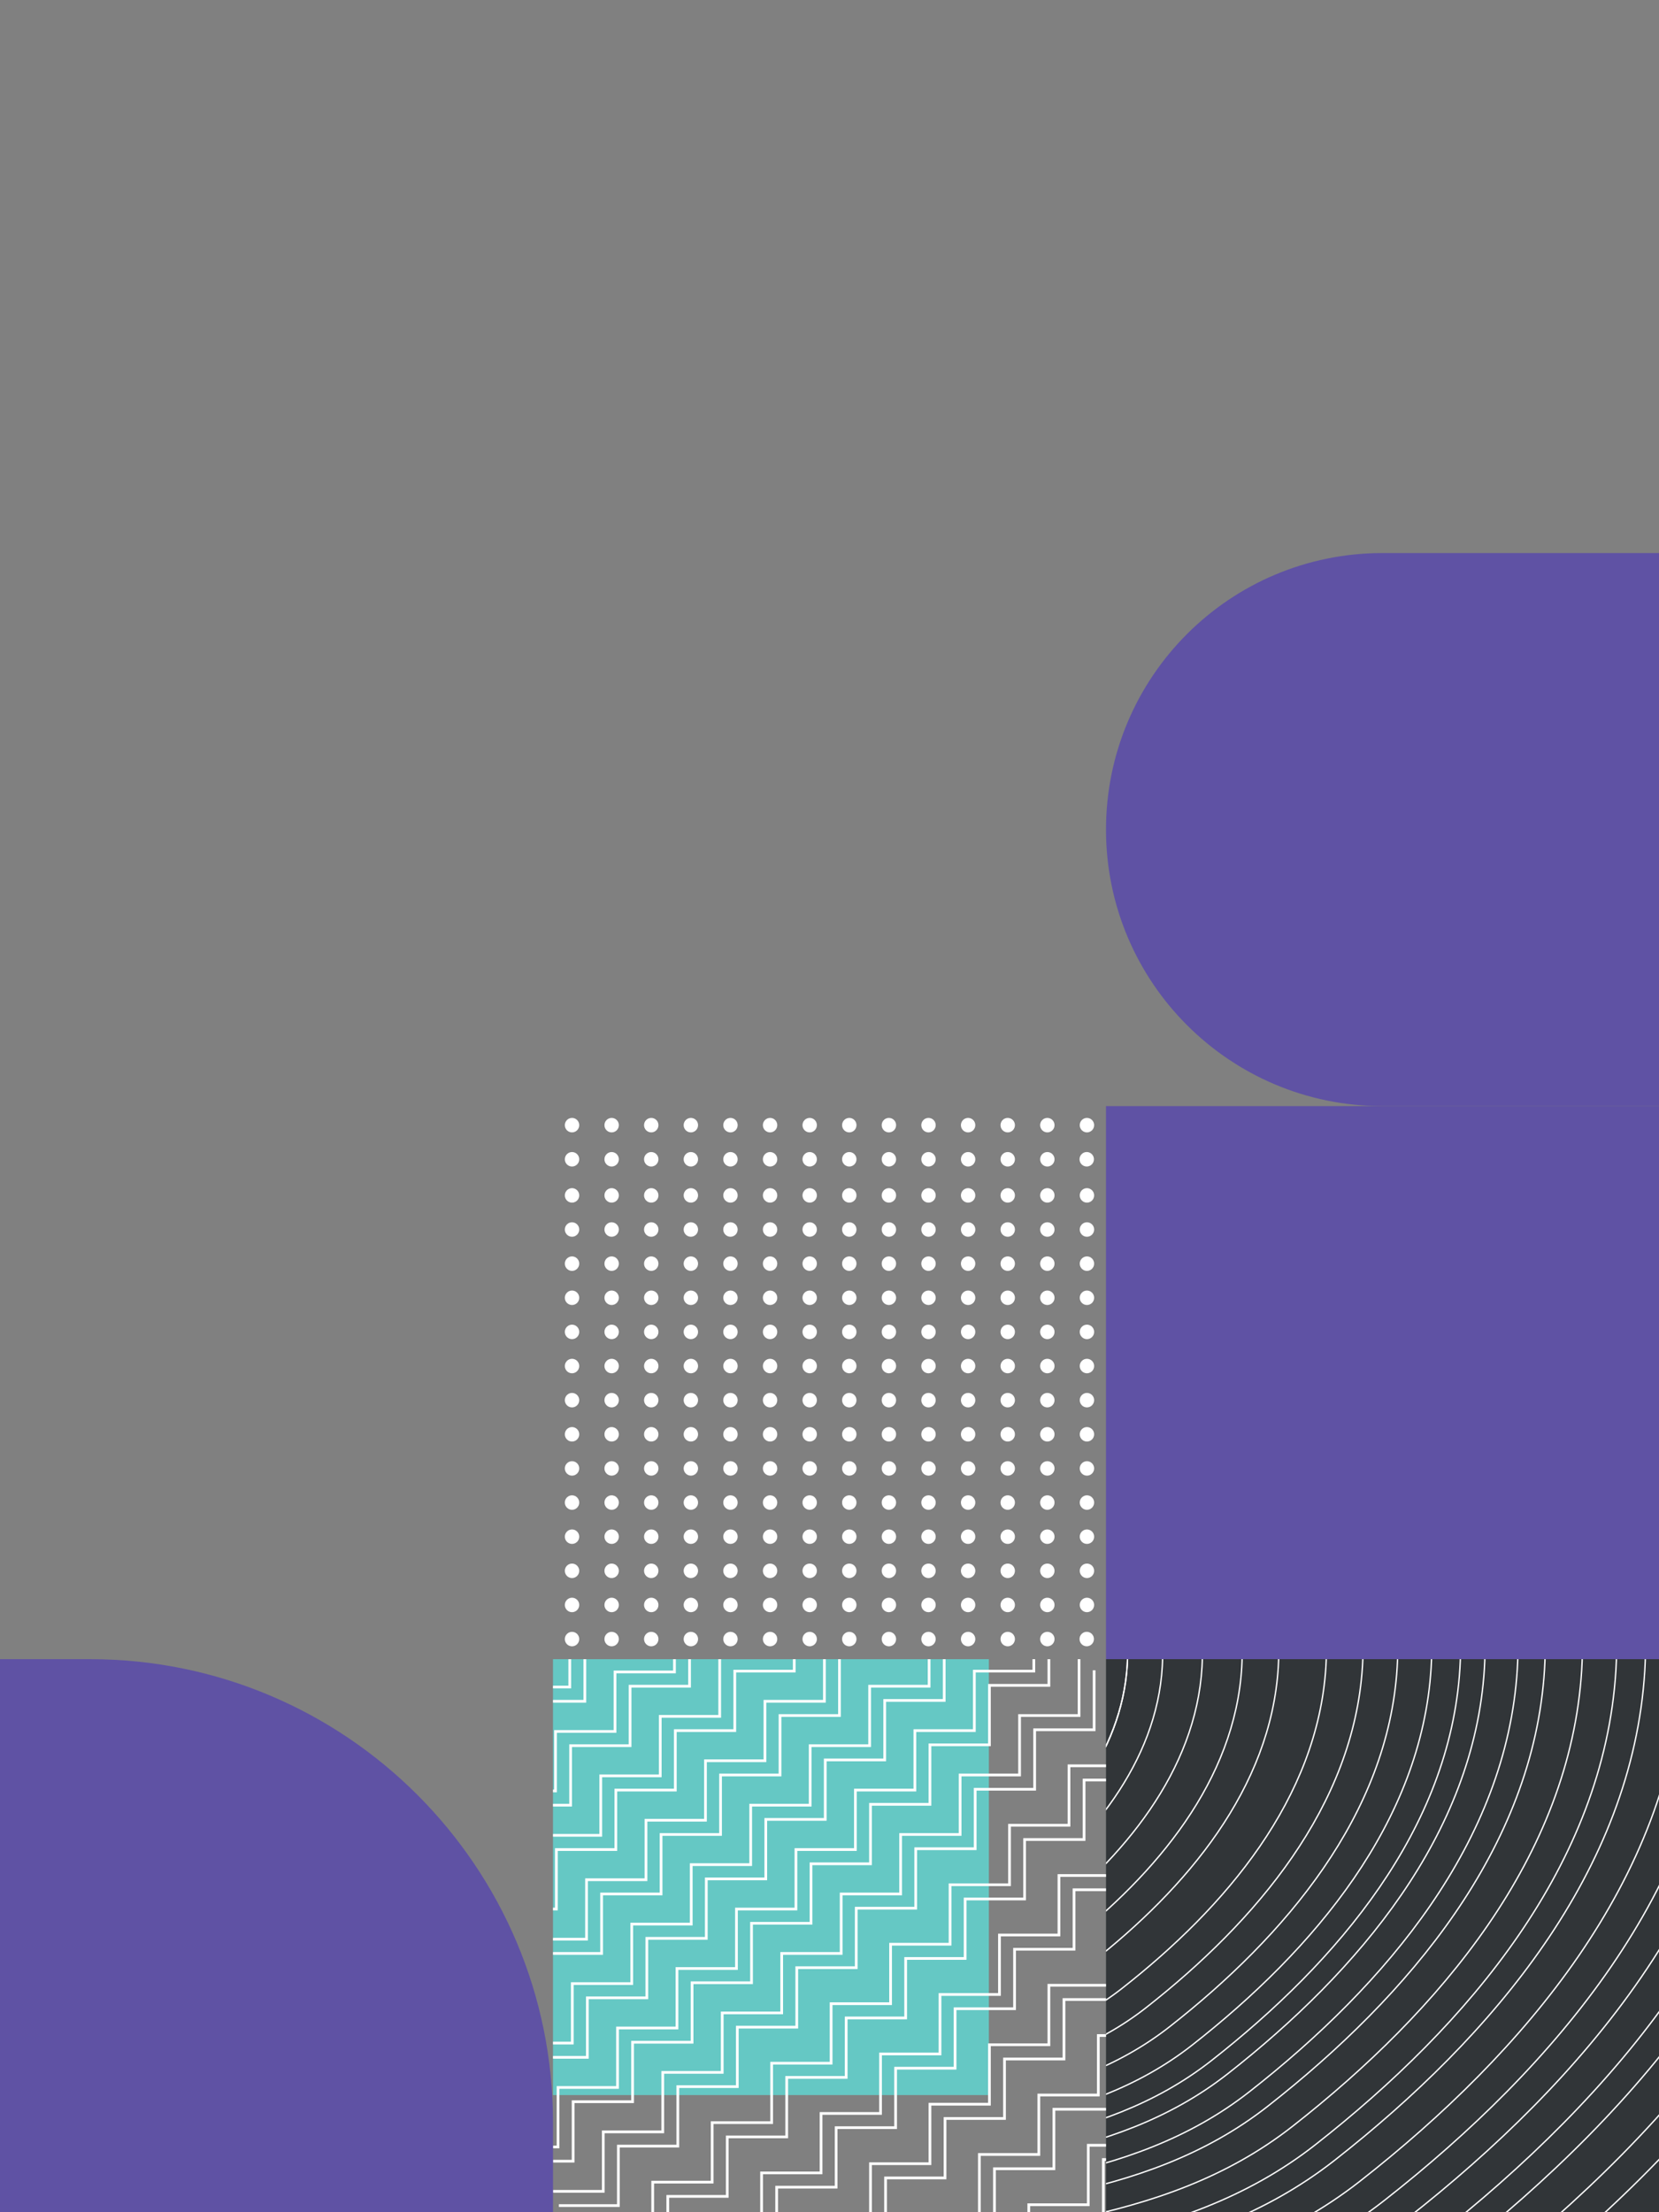 <?xml version="1.0" encoding="UTF-8"?> <svg xmlns="http://www.w3.org/2000/svg" width="420" height="560" viewBox="0 0 420 560" fill="none"><rect x="0" y="0" width="420" height="560" fill="#808080" stroke="none"/><g clip-path="url(#clip0_291_24015)"><rect x="280" y="420" width="140" height="140" fill="#313538"></rect><path fill-rule="evenodd" clip-rule="evenodd" d="M301.604 325.881C321.765 356.292 347.209 385.417 344.922 421.874C342.706 457.198 318.038 486.333 290.166 508.204C265.26 527.747 233.447 527.238 202.465 533.656C155.048 543.479 96.206 591.367 64.373 554.977C32.038 518.014 89.085 465.56 101.193 417.887C108.64 388.566 106.613 359.554 120.795 332.818C144.515 288.102 157.814 217.808 208.356 215.869C258.353 213.951 273.99 284.226 301.604 325.881Z" stroke="white" stroke-width="0.345"></path><path fill-rule="evenodd" clip-rule="evenodd" d="M294.719 331.282C313.767 359.997 337.799 387.502 335.67 421.903C333.607 455.236 310.354 482.711 284.07 503.327C260.584 521.75 230.564 521.245 201.334 527.277C156.597 536.508 101.111 581.653 71.043 547.287C40.502 512.38 94.292 462.926 105.679 417.948C112.683 390.284 110.747 362.904 124.109 337.686C146.456 295.507 158.949 229.182 206.64 227.393C253.817 225.622 268.628 291.952 294.719 331.282Z" stroke="white" stroke-width="0.345"></path><path fill-rule="evenodd" clip-rule="evenodd" d="M285.727 338.338C303.332 364.844 325.53 390.242 323.614 421.964C321.758 452.701 300.355 478.005 276.148 496.981C254.517 513.937 226.835 513.429 199.891 518.951C158.653 527.402 107.552 568.957 79.779 537.223C51.569 504.99 101.099 459.459 111.537 417.996C117.956 392.495 116.133 367.243 128.419 344.005C148.966 305.14 160.394 243.994 204.366 242.41C247.865 240.842 261.615 302.031 285.727 338.338Z" stroke="white" stroke-width="0.345"></path><path fill-rule="evenodd" clip-rule="evenodd" d="M278.849 343.729C295.341 368.539 316.128 392.316 314.37 421.983C312.667 450.728 292.677 474.372 270.059 492.094C249.848 507.93 223.959 507.425 198.767 512.561C160.209 520.422 112.464 559.233 86.457 529.523C60.041 499.346 106.313 456.815 116.03 418.046C122.007 394.202 120.275 370.583 131.74 348.862C150.914 312.534 161.536 255.358 202.658 253.923C243.337 252.503 256.261 309.746 278.849 343.729Z" stroke="white" stroke-width="0.345"></path><path fill-rule="evenodd" clip-rule="evenodd" d="M271.427 349.521C286.689 372.471 305.921 394.468 304.312 421.898C302.752 448.477 284.282 470.329 263.377 486.704C244.698 501.337 220.76 500.857 197.469 505.592C161.822 512.84 117.696 548.702 93.634 521.217C69.193 493.3 111.955 453.997 120.919 418.154C126.433 396.11 124.819 374.269 135.408 354.191C153.119 320.61 162.91 267.746 200.932 266.441C238.543 265.15 250.523 318.087 271.427 349.521Z" stroke="white" stroke-width="0.345"></path><path fill-rule="evenodd" clip-rule="evenodd" d="M264.002 355.312C278.034 376.402 295.712 396.618 294.251 421.813C292.835 446.225 275.883 466.285 256.693 481.314C239.545 494.742 217.559 494.287 196.169 498.622C163.433 505.258 122.926 538.171 100.808 512.91C78.342 487.253 117.594 451.178 125.806 418.261C130.856 398.016 129.361 377.954 139.074 359.518C155.32 328.684 164.281 280.133 199.203 278.958C233.747 277.795 244.783 326.427 264.002 355.312Z" stroke="white" stroke-width="0.345"></path><path fill-rule="evenodd" clip-rule="evenodd" d="M257.606 360.237C270.504 379.649 286.765 398.252 285.376 421.474C284.031 443.975 268.373 462.49 250.66 476.372C234.832 488.777 214.568 488.393 194.845 492.424C164.66 498.594 127.27 528.994 106.925 505.751C86.26 482.142 122.5 448.83 130.123 418.48C134.812 399.814 133.467 381.327 142.451 364.32C157.476 335.876 165.816 291.117 198.006 289.976C229.848 288.847 239.94 333.647 257.606 360.237Z" stroke="white" stroke-width="0.345"></path><path fill-rule="evenodd" clip-rule="evenodd" d="M257.606 360.237C270.504 379.649 286.765 398.252 285.376 421.474C284.031 443.975 268.373 462.49 250.66 476.372C234.832 488.777 214.568 488.393 194.845 492.424C164.66 498.594 127.27 528.994 106.925 505.751C86.26 482.142 122.5 448.83 130.123 418.48C134.812 399.814 133.467 381.327 142.451 364.32C157.476 335.876 165.816 291.117 198.006 289.976C229.848 288.847 239.94 333.647 257.606 360.237Z" stroke="white" stroke-width="0.345"></path><path fill-rule="evenodd" clip-rule="evenodd" d="M307.946 320.9C329.227 352.975 356.075 383.7 353.707 422.121C351.412 459.348 325.449 490.027 296.101 513.045C269.875 533.614 236.348 533.041 203.705 539.77C153.745 550.068 91.788 600.473 58.198 562.083C24.08 523.088 84.14 467.871 96.845 417.639C104.659 386.745 102.49 356.165 117.405 328.004C142.352 280.903 156.286 206.832 209.548 204.846C262.236 202.882 278.797 276.966 307.946 320.9Z" stroke="white" stroke-width="0.345"></path><path fill-rule="evenodd" clip-rule="evenodd" d="M314.268 315.977C336.607 349.647 364.791 381.901 362.304 422.232C359.895 461.312 332.641 493.515 301.833 517.679C274.303 539.271 239.109 538.67 204.842 545.733C152.397 556.543 87.359 609.455 52.098 569.155C16.283 528.222 79.33 470.258 92.667 417.528C100.87 385.097 98.593 352.996 114.25 323.434C140.437 273.991 155.064 196.236 210.976 194.151C266.284 192.089 283.668 269.858 314.268 315.977Z" stroke="white" stroke-width="0.345"></path><path fill-rule="evenodd" clip-rule="evenodd" d="M319.631 311.801C342.869 346.825 372.185 380.375 369.598 422.327C367.092 462.977 338.743 496.476 306.697 521.61C278.06 544.071 241.451 543.445 205.807 550.792C151.253 562.037 83.601 617.075 46.923 575.156C9.668 532.577 75.249 472.283 89.123 417.434C97.655 383.699 95.287 350.308 111.573 319.558C138.813 268.127 154.028 187.246 212.187 185.078C269.718 182.933 287.801 263.828 319.631 311.801Z" stroke="white" stroke-width="0.345"></path><path fill-rule="evenodd" clip-rule="evenodd" d="M324.185 308.254C348.185 344.427 378.463 379.078 375.792 422.407C373.204 464.392 343.924 498.989 310.826 524.949C281.25 548.146 243.44 547.5 206.626 555.088C150.282 566.702 80.41 623.546 42.529 580.251C4.051 536.275 71.784 474.003 86.113 417.354C94.926 382.512 92.479 348.025 109.3 316.266C137.434 263.148 153.148 179.613 213.215 177.374C272.635 175.158 291.311 258.708 324.185 308.254Z" stroke="white" stroke-width="0.345"></path><path fill-rule="evenodd" clip-rule="evenodd" d="M330.312 303.483C355.338 341.202 386.91 377.335 384.125 422.515C381.426 466.294 350.895 502.371 316.382 529.44C285.542 553.628 246.115 552.955 207.728 560.867C148.976 572.978 76.117 632.252 36.616 587.106C-3.506 541.25 67.123 476.316 82.064 417.246C91.253 380.915 88.702 344.954 106.242 311.837C135.578 256.448 151.964 169.343 214.599 167.008C276.558 164.698 296.033 251.818 330.312 303.483Z" stroke="white" stroke-width="0.345"></path><path fill-rule="evenodd" clip-rule="evenodd" d="M335.378 299.538C361.252 338.536 393.895 375.893 391.015 422.605C388.225 467.868 356.659 505.167 320.976 533.154C289.09 558.162 248.327 557.466 208.639 565.646C147.896 578.167 72.567 639.45 31.728 592.775C-9.755 545.364 63.268 478.229 78.715 417.157C88.216 379.594 85.579 342.415 103.713 308.175C134.044 250.909 150.985 160.852 215.743 158.437C279.802 156.049 299.937 246.122 335.378 299.538Z" stroke="white" stroke-width="0.345"></path><path fill-rule="evenodd" clip-rule="evenodd" d="M342.3 294.147C369.334 334.892 403.438 373.922 400.43 422.727C397.514 470.017 364.534 508.988 327.253 538.228C293.939 564.357 251.35 563.629 209.884 572.176C146.419 585.258 67.717 649.287 25.047 600.52C-18.293 550.986 58 480.843 74.14 417.035C84.067 377.79 81.311 338.945 100.258 303.171C131.947 243.34 149.647 149.248 217.306 146.725C284.235 144.23 305.272 238.338 342.3 294.147Z" stroke="white" stroke-width="0.345"></path><path fill-rule="evenodd" clip-rule="evenodd" d="M348.665 289.19C376.765 331.542 412.214 372.111 409.087 422.84C406.056 471.994 371.776 512.501 333.025 542.894C298.398 570.053 254.13 569.296 211.029 578.181C145.062 591.778 63.257 658.331 18.906 607.641C-26.143 556.155 53.158 483.247 69.934 416.923C80.251 376.131 77.387 335.754 97.081 298.571C130.019 236.38 148.418 138.579 218.744 135.957C288.311 133.363 310.177 231.182 348.665 289.19Z" stroke="white" stroke-width="0.345"></path><path fill-rule="evenodd" clip-rule="evenodd" d="M354.042 285.003C383.042 328.711 419.627 370.58 416.399 422.934C413.272 473.664 377.893 515.468 337.901 546.835C302.164 574.864 256.478 574.084 211.996 583.252C143.916 597.285 59.489 665.97 13.717 613.657C-32.775 560.521 49.067 485.277 66.38 416.828C77.028 374.729 74.073 333.059 94.397 294.684C128.391 230.501 147.379 129.566 219.958 126.86C291.754 124.183 314.321 225.136 354.042 285.003Z" stroke="white" stroke-width="0.345"></path><path fill-rule="evenodd" clip-rule="evenodd" d="M361.194 279.434C391.391 324.947 429.486 368.545 426.125 423.061C422.869 475.885 386.03 519.415 344.386 552.077C307.174 581.264 259.601 580.451 213.282 589.998C142.391 604.611 54.479 676.132 6.816 621.659C-41.596 566.328 43.626 487.978 61.654 416.702C72.742 372.865 69.664 329.474 90.828 289.515C126.225 222.682 145.997 117.579 221.573 114.761C296.334 111.974 319.832 217.095 361.194 279.434Z" stroke="white" stroke-width="0.345"></path><path fill-rule="evenodd" clip-rule="evenodd" d="M367.914 274.201C399.237 321.41 438.752 366.632 435.266 423.179C431.888 477.972 393.676 523.125 350.48 557.004C311.881 587.278 262.536 586.435 214.49 596.338C140.958 611.495 49.769 685.682 0.331 629.178C-49.886 571.786 38.511 490.516 57.212 416.584C68.713 371.113 65.52 326.105 87.473 284.657C124.189 215.333 144.698 106.314 223.09 103.391C300.637 100.5 325.012 209.538 367.914 274.201Z" stroke="white" stroke-width="0.345"></path><path fill-rule="evenodd" clip-rule="evenodd" d="M374.225 269.287C406.604 318.088 447.452 364.836 443.848 423.291C440.357 479.932 400.855 526.608 356.203 561.63C316.302 592.925 265.291 592.053 215.625 602.291C139.612 617.959 45.348 694.648 -5.758 636.239C-57.669 576.91 33.711 492.898 53.041 416.473C64.93 369.468 61.63 322.942 84.323 280.095C122.278 208.433 143.479 95.737 224.516 92.715C304.678 89.726 329.875 202.443 374.225 269.287Z" stroke="white" stroke-width="0.345"></path><path fill-rule="evenodd" clip-rule="evenodd" d="M381.354 263.735C414.927 314.335 457.281 362.807 453.545 423.417C449.924 482.146 408.967 530.543 362.668 566.856C321.296 599.305 268.405 598.401 216.908 609.016C138.092 625.262 40.352 704.778 -12.638 644.215C-66.462 582.7 28.286 495.591 48.33 416.348C60.657 367.61 57.235 319.368 80.765 274.942C120.119 200.638 142.101 83.787 226.126 80.654C309.244 77.555 335.369 194.427 381.354 263.735Z" stroke="white" stroke-width="0.345"></path><path fill-rule="evenodd" clip-rule="evenodd" d="M387.109 259.253C421.646 311.306 465.215 361.169 461.372 423.518C457.647 483.933 415.514 533.719 367.886 571.074C325.327 604.455 270.918 603.525 217.943 614.445C136.865 631.157 36.32 712.955 -18.191 650.654C-73.56 587.373 23.907 497.764 44.526 416.246C57.207 366.11 53.687 316.484 77.892 270.782C118.376 194.345 140.989 74.14 227.425 70.917C312.929 67.729 339.804 187.956 387.109 259.253Z" stroke="white" stroke-width="0.345"></path><path fill-rule="evenodd" clip-rule="evenodd" d="M395.083 253.043C430.955 307.109 476.209 358.899 472.217 423.659C468.349 486.41 424.587 538.12 375.118 576.92C330.913 611.591 274.4 610.625 219.377 621.967C135.165 639.325 30.732 724.286 -25.886 659.576C-83.396 593.849 17.84 500.775 39.256 416.106C52.428 364.031 48.771 312.486 73.912 265.018C115.961 185.626 139.448 60.773 229.226 57.426C318.035 54.115 345.95 178.99 395.083 253.043Z" stroke="white" stroke-width="0.345"></path><path fill-rule="evenodd" clip-rule="evenodd" d="M401.538 248.017C438.491 303.711 485.108 357.062 480.996 423.773C477.011 488.414 431.93 541.683 380.971 581.651C335.434 617.367 277.219 616.372 220.538 628.056C133.788 645.937 26.21 733.458 -32.115 666.798C-91.357 599.09 12.929 503.212 34.99 415.992C48.558 362.348 44.792 309.251 70.69 260.352C114.006 178.568 138.201 49.954 230.684 46.506C322.169 43.095 350.924 171.732 401.538 248.017Z" stroke="white" stroke-width="0.345"></path></g><g clip-path="url(#clip1_291_24015)"><path d="M140 420H250.345V530.345H140V420Z" fill="#65C8C4"></path><path d="M137.672 554.716H152.728V539.66H167.785V524.604H182.841V509.548H197.897V494.491H212.953V479.435H228.009V464.379H243.065V449.323L258.121 449.323V434.267H273.177V419.211" stroke="white" stroke-width="0.69"></path><path d="M126.221 543.477H141.277V528.421H156.333V513.365H171.389V498.308H186.445V483.252H201.501V468.196H216.557V453.14H231.614V438.084L246.67 438.084V423.028H261.726V407.972" stroke="white" stroke-width="0.69"></path><path d="M114.77 532.238H129.826V517.182H144.882V502.125H159.938V487.069H174.994V472.013H190.05V456.957H205.107V441.901H220.163V426.845L235.219 426.845V411.789H250.275V396.733" stroke="white" stroke-width="0.69"></path><path d="M103.319 520.999H118.375V505.943H133.431V490.886H148.487V475.83H163.543V460.774H178.599V445.718H193.655V430.662H208.711V415.606L223.768 415.606V400.55H238.824V385.494" stroke="white" stroke-width="0.69"></path><path d="M91.868 509.76H106.924V494.703H121.98V479.647H137.036V464.591H152.092V449.535H167.148V434.479H182.204V419.423H197.26V404.367L212.316 404.367V389.311H227.372V374.255" stroke="white" stroke-width="0.69"></path><path d="M80.416 498.521H95.473V483.464H110.529V468.408H125.585V453.352H140.641V438.296H155.697V423.24H170.753V408.184H185.809V393.128L200.865 393.128V378.072H215.921V363.016" stroke="white" stroke-width="0.69"></path><path d="M68.966 487.281H84.022V472.225H99.078V457.169H114.134V442.113H129.19V427.057H144.246V412.001H159.302V396.945H174.358V381.889L189.414 381.889V366.833H204.47V351.777" stroke="white" stroke-width="0.69"></path><path d="M150.184 567.439H165.24V552.383H180.296V537.327H195.352V522.271H210.408V507.215H225.464V492.159H240.52V477.103H255.576V462.047L270.632 462.047V446.99H285.688V431.934" stroke="white" stroke-width="0.69"></path><path d="M162.695 580.163H177.751V565.107H192.807V550.05H207.863V534.994H222.919V519.938H237.976V504.882H253.032V489.826H268.088V474.77L283.144 474.77V459.714H298.2V444.658" stroke="white" stroke-width="0.69"></path><path d="M175.207 592.886H190.263V577.83H205.319V562.774H220.375V547.718H235.431V532.662H250.487V517.606H265.543V502.55H280.599V487.493L295.655 487.493V472.437H310.711V457.381" stroke="white" stroke-width="0.69"></path><path d="M187.718 605.61H202.774V590.554H217.83V575.497H232.886V560.441H247.942V545.385H262.998V530.329H278.054V515.273L293.11 515.273V500.217L308.166 500.217V485.161H323.223V470.105" stroke="white" stroke-width="0.69"></path><path d="M200.229 618.333H215.285V603.277H230.341V588.221H245.398V573.165H260.454V558.109H275.51V543.053H290.566V527.996L305.622 527.996V512.94H320.678V497.884H335.734V482.828" stroke="white" stroke-width="0.69"></path><path d="M141.489 558.321H156.545V543.265H171.601V528.208H186.658V513.152H201.714V498.096H216.77V483.04H231.826V467.984H246.882V452.928L261.938 452.928V437.872H276.994V422.816" stroke="white" stroke-width="0.69"></path><path d="M130.038 547.082H145.094V532.026H160.15V516.969H175.206V501.913H190.262V486.857H205.319V471.801H220.375V456.745H235.431V441.689L250.487 441.689V426.633H265.543V411.577" stroke="white" stroke-width="0.69"></path><path d="M118.587 535.843H133.643V520.787H148.699V505.73H163.755V490.674H178.811V475.618H193.867V460.562H208.923V445.506H223.98V430.45L239.036 430.45V415.394H254.092V400.338" stroke="white" stroke-width="0.69"></path><path d="M107.136 524.604H122.192V509.547H137.248V494.491H152.304V479.435H167.36V464.379H182.416V449.323H197.472V434.267H212.528V419.211L227.584 419.211V404.155H242.641V389.099" stroke="white" stroke-width="0.69"></path><path d="M95.685 513.365H110.741V498.308H125.797V483.252H140.853V468.196H155.909V453.14H170.965V438.084H186.021V423.028H201.077V407.972L216.134 407.972V392.916H231.19V377.86" stroke="white" stroke-width="0.69"></path><path d="M84.234 502.125H99.29V487.069H114.346V472.013H129.402V456.957H144.458V441.901H159.514V426.845H174.57V411.789H189.626V396.733L204.682 396.733V381.677H219.738V366.621" stroke="white" stroke-width="0.69"></path><path d="M72.782 490.886H87.839V475.83H102.895V460.774H117.951V445.718H133.007V430.662H148.063V415.606H163.119V400.55H178.175V385.494L193.231 385.494V370.438H208.287V355.382" stroke="white" stroke-width="0.69"></path><path d="M154 571.044H169.057V555.988H184.113V540.932H199.169V525.876H214.225V510.82H229.281V495.764H244.337V480.708H259.393V465.652L274.449 465.652V450.595H289.505V435.539" stroke="white" stroke-width="0.69"></path><path d="M166.512 583.768H181.568V568.712H196.624V553.656H211.68V538.599H226.736V523.543H241.792V508.487H256.849V493.431H271.905V478.375L286.961 478.375V463.319H302.017V448.263" stroke="white" stroke-width="0.69"></path><path d="M179.023 596.491H194.08V581.435H209.136V566.379H224.192V551.323H239.248V536.267H254.304V521.211H269.36V506.155H284.416V491.098L299.472 491.098V476.042H314.528V460.986" stroke="white" stroke-width="0.69"></path><path d="M191.535 609.215H206.591V594.159H221.647V579.102H236.703V564.046H251.759V548.99H266.815V533.934H281.871V518.878L296.928 518.878V503.822L311.984 503.822V488.766H327.04V473.71" stroke="white" stroke-width="0.69"></path><path d="M204.046 621.938H219.102V606.882H234.158V591.826H249.214V576.77H264.271V561.714H279.327V546.658H294.383V531.602L309.439 531.602V516.545H324.495V501.489H339.551V486.433" stroke="white" stroke-width="0.69"></path></g><path d="M140 560L0 560L1.22392e-05 420L22.759 420C87.509 420 140 472.491 140 537.241L140 560Z" fill="#5F52A4"></path><path d="M280 210C280 171.34 311.34 140 350 140L420 140V280H350C311.34 280 280 248.66 280 210Z" fill="#5F52A4"></path><g clip-path="url(#clip2_291_24015)"><ellipse cx="275.121" cy="414.909" rx="1.824" ry="1.834" transform="rotate(180 275.121 414.909)" fill="white"></ellipse><ellipse cx="275.175" cy="406.276" rx="1.823" ry="1.834" transform="rotate(180 275.175 406.276)" fill="white"></ellipse><ellipse cx="275.175" cy="397.636" rx="1.823" ry="1.834" transform="rotate(180 275.175 397.636)" fill="white"></ellipse><ellipse cx="275.175" cy="388.996" rx="1.823" ry="1.834" transform="rotate(180 275.175 388.996)" fill="white"></ellipse><ellipse cx="275.175" cy="380.357" rx="1.823" ry="1.834" transform="rotate(180 275.175 380.357)" fill="white"></ellipse><ellipse cx="275.175" cy="371.717" rx="1.823" ry="1.834" transform="rotate(180 275.175 371.717)" fill="white"></ellipse><ellipse cx="275.175" cy="363.077" rx="1.823" ry="1.834" transform="rotate(180 275.175 363.077)" fill="white"></ellipse><ellipse cx="275.175" cy="354.438" rx="1.823" ry="1.834" transform="rotate(180 275.175 354.438)" fill="white"></ellipse><ellipse cx="275.175" cy="345.798" rx="1.823" ry="1.834" transform="rotate(180 275.175 345.798)" fill="white"></ellipse><ellipse cx="275.175" cy="337.158" rx="1.823" ry="1.834" transform="rotate(180 275.175 337.158)" fill="white"></ellipse><ellipse cx="275.175" cy="328.519" rx="1.823" ry="1.834" transform="rotate(180 275.175 328.519)" fill="white"></ellipse><ellipse cx="275.175" cy="319.879" rx="1.823" ry="1.834" transform="rotate(180 275.175 319.879)" fill="white"></ellipse><ellipse cx="275.175" cy="311.239" rx="1.823" ry="1.834" transform="rotate(180 275.175 311.239)" fill="white"></ellipse><ellipse cx="275.175" cy="302.6" rx="1.823" ry="1.834" transform="rotate(180 275.175 302.6)" fill="white"></ellipse><ellipse cx="265.148" cy="414.915" rx="1.823" ry="1.834" transform="rotate(180 265.148 414.915)" fill="white"></ellipse><ellipse cx="265.148" cy="406.276" rx="1.823" ry="1.834" transform="rotate(180 265.148 406.276)" fill="white"></ellipse><ellipse cx="265.148" cy="397.636" rx="1.823" ry="1.834" transform="rotate(180 265.148 397.636)" fill="white"></ellipse><ellipse cx="265.148" cy="388.996" rx="1.823" ry="1.834" transform="rotate(180 265.148 388.996)" fill="white"></ellipse><ellipse cx="265.148" cy="380.357" rx="1.823" ry="1.834" transform="rotate(180 265.148 380.357)" fill="white"></ellipse><ellipse cx="265.148" cy="371.717" rx="1.823" ry="1.834" transform="rotate(180 265.148 371.717)" fill="white"></ellipse><ellipse cx="265.148" cy="363.077" rx="1.823" ry="1.834" transform="rotate(180 265.148 363.077)" fill="white"></ellipse><ellipse cx="265.148" cy="354.438" rx="1.823" ry="1.834" transform="rotate(180 265.148 354.438)" fill="white"></ellipse><ellipse cx="265.148" cy="345.798" rx="1.823" ry="1.834" transform="rotate(180 265.148 345.798)" fill="white"></ellipse><ellipse cx="265.148" cy="337.158" rx="1.823" ry="1.834" transform="rotate(180 265.148 337.158)" fill="white"></ellipse><ellipse cx="265.148" cy="328.519" rx="1.823" ry="1.834" transform="rotate(180 265.148 328.519)" fill="white"></ellipse><ellipse cx="265.148" cy="319.879" rx="1.823" ry="1.834" transform="rotate(180 265.148 319.879)" fill="white"></ellipse><ellipse cx="265.148" cy="311.239" rx="1.823" ry="1.834" transform="rotate(180 265.148 311.239)" fill="white"></ellipse><ellipse cx="265.148" cy="302.6" rx="1.823" ry="1.834" transform="rotate(180 265.148 302.6)" fill="white"></ellipse><ellipse cx="255.12" cy="414.915" rx="1.823" ry="1.834" transform="rotate(180 255.12 414.915)" fill="white"></ellipse><ellipse cx="255.12" cy="406.276" rx="1.823" ry="1.834" transform="rotate(180 255.12 406.276)" fill="white"></ellipse><ellipse cx="255.12" cy="397.636" rx="1.823" ry="1.834" transform="rotate(180 255.12 397.636)" fill="white"></ellipse><ellipse cx="255.12" cy="388.996" rx="1.823" ry="1.834" transform="rotate(180 255.12 388.996)" fill="white"></ellipse><ellipse cx="255.12" cy="380.357" rx="1.823" ry="1.834" transform="rotate(180 255.12 380.357)" fill="white"></ellipse><ellipse cx="255.12" cy="371.717" rx="1.823" ry="1.834" transform="rotate(180 255.12 371.717)" fill="white"></ellipse><ellipse cx="255.12" cy="363.077" rx="1.823" ry="1.834" transform="rotate(180 255.12 363.077)" fill="white"></ellipse><ellipse cx="255.12" cy="354.438" rx="1.823" ry="1.834" transform="rotate(180 255.12 354.438)" fill="white"></ellipse><ellipse cx="255.12" cy="345.798" rx="1.823" ry="1.834" transform="rotate(180 255.12 345.798)" fill="white"></ellipse><ellipse cx="255.12" cy="337.158" rx="1.823" ry="1.834" transform="rotate(180 255.12 337.158)" fill="white"></ellipse><ellipse cx="255.12" cy="328.519" rx="1.823" ry="1.834" transform="rotate(180 255.12 328.519)" fill="white"></ellipse><ellipse cx="255.12" cy="319.879" rx="1.823" ry="1.834" transform="rotate(180 255.12 319.879)" fill="white"></ellipse><ellipse cx="255.12" cy="311.239" rx="1.823" ry="1.834" transform="rotate(180 255.12 311.239)" fill="white"></ellipse><ellipse cx="255.12" cy="302.6" rx="1.823" ry="1.834" transform="rotate(180 255.12 302.6)" fill="white"></ellipse><ellipse cx="245.092" cy="414.915" rx="1.823" ry="1.834" transform="rotate(180 245.092 414.915)" fill="white"></ellipse><ellipse cx="245.092" cy="406.276" rx="1.823" ry="1.834" transform="rotate(180 245.092 406.276)" fill="white"></ellipse><ellipse cx="245.092" cy="397.636" rx="1.823" ry="1.834" transform="rotate(180 245.092 397.636)" fill="white"></ellipse><ellipse cx="245.092" cy="388.996" rx="1.823" ry="1.834" transform="rotate(180 245.092 388.996)" fill="white"></ellipse><ellipse cx="245.092" cy="380.357" rx="1.823" ry="1.834" transform="rotate(180 245.092 380.357)" fill="white"></ellipse><ellipse cx="245.092" cy="371.717" rx="1.823" ry="1.834" transform="rotate(180 245.092 371.717)" fill="white"></ellipse><ellipse cx="245.092" cy="363.077" rx="1.823" ry="1.834" transform="rotate(180 245.092 363.077)" fill="white"></ellipse><ellipse cx="245.092" cy="354.438" rx="1.823" ry="1.834" transform="rotate(180 245.092 354.438)" fill="white"></ellipse><ellipse cx="245.092" cy="345.798" rx="1.823" ry="1.834" transform="rotate(180 245.092 345.798)" fill="white"></ellipse><ellipse cx="245.092" cy="337.158" rx="1.823" ry="1.834" transform="rotate(180 245.092 337.158)" fill="white"></ellipse><ellipse cx="245.092" cy="328.519" rx="1.823" ry="1.834" transform="rotate(180 245.092 328.519)" fill="white"></ellipse><ellipse cx="245.092" cy="319.879" rx="1.823" ry="1.834" transform="rotate(180 245.092 319.879)" fill="white"></ellipse><ellipse cx="245.092" cy="311.239" rx="1.823" ry="1.834" transform="rotate(180 245.092 311.239)" fill="white"></ellipse><ellipse cx="245.092" cy="302.6" rx="1.823" ry="1.834" transform="rotate(180 245.092 302.6)" fill="white"></ellipse><ellipse cx="235.065" cy="414.915" rx="1.823" ry="1.834" transform="rotate(180 235.065 414.915)" fill="white"></ellipse><ellipse cx="235.065" cy="406.276" rx="1.823" ry="1.834" transform="rotate(180 235.065 406.276)" fill="white"></ellipse><ellipse cx="235.065" cy="397.636" rx="1.823" ry="1.834" transform="rotate(180 235.065 397.636)" fill="white"></ellipse><ellipse cx="235.065" cy="388.996" rx="1.823" ry="1.834" transform="rotate(180 235.065 388.996)" fill="white"></ellipse><ellipse cx="235.065" cy="380.357" rx="1.823" ry="1.834" transform="rotate(180 235.065 380.357)" fill="white"></ellipse><ellipse cx="235.065" cy="371.717" rx="1.823" ry="1.834" transform="rotate(180 235.065 371.717)" fill="white"></ellipse><ellipse cx="235.065" cy="363.077" rx="1.823" ry="1.834" transform="rotate(180 235.065 363.077)" fill="white"></ellipse><ellipse cx="235.065" cy="354.438" rx="1.823" ry="1.834" transform="rotate(180 235.065 354.438)" fill="white"></ellipse><ellipse cx="235.065" cy="345.798" rx="1.823" ry="1.834" transform="rotate(180 235.065 345.798)" fill="white"></ellipse><ellipse cx="235.065" cy="337.158" rx="1.823" ry="1.834" transform="rotate(180 235.065 337.158)" fill="white"></ellipse><ellipse cx="235.065" cy="328.519" rx="1.823" ry="1.834" transform="rotate(180 235.065 328.519)" fill="white"></ellipse><ellipse cx="235.065" cy="319.879" rx="1.823" ry="1.834" transform="rotate(180 235.065 319.879)" fill="white"></ellipse><ellipse cx="235.065" cy="311.239" rx="1.823" ry="1.834" transform="rotate(180 235.065 311.239)" fill="white"></ellipse><ellipse cx="235.065" cy="302.6" rx="1.823" ry="1.834" transform="rotate(180 235.065 302.6)" fill="white"></ellipse><ellipse cx="225.038" cy="414.915" rx="1.823" ry="1.834" transform="rotate(180 225.038 414.915)" fill="white"></ellipse><ellipse cx="225.038" cy="406.276" rx="1.823" ry="1.834" transform="rotate(180 225.038 406.276)" fill="white"></ellipse><ellipse cx="225.038" cy="397.636" rx="1.823" ry="1.834" transform="rotate(180 225.038 397.636)" fill="white"></ellipse><ellipse cx="225.038" cy="388.996" rx="1.823" ry="1.834" transform="rotate(180 225.038 388.996)" fill="white"></ellipse><ellipse cx="225.038" cy="380.357" rx="1.823" ry="1.834" transform="rotate(180 225.038 380.357)" fill="white"></ellipse><ellipse cx="225.038" cy="371.717" rx="1.823" ry="1.834" transform="rotate(180 225.038 371.717)" fill="white"></ellipse><ellipse cx="225.038" cy="363.077" rx="1.823" ry="1.834" transform="rotate(180 225.038 363.077)" fill="white"></ellipse><ellipse cx="225.038" cy="354.438" rx="1.823" ry="1.834" transform="rotate(180 225.038 354.438)" fill="white"></ellipse><ellipse cx="225.038" cy="345.798" rx="1.823" ry="1.834" transform="rotate(180 225.038 345.798)" fill="white"></ellipse><ellipse cx="225.038" cy="337.158" rx="1.823" ry="1.834" transform="rotate(180 225.038 337.158)" fill="white"></ellipse><ellipse cx="225.038" cy="328.519" rx="1.823" ry="1.834" transform="rotate(180 225.038 328.519)" fill="white"></ellipse><ellipse cx="225.038" cy="319.879" rx="1.823" ry="1.834" transform="rotate(180 225.038 319.879)" fill="white"></ellipse><ellipse cx="225.038" cy="311.239" rx="1.823" ry="1.834" transform="rotate(180 225.038 311.239)" fill="white"></ellipse><ellipse cx="225.038" cy="302.6" rx="1.823" ry="1.834" transform="rotate(180 225.038 302.6)" fill="white"></ellipse><ellipse cx="215.01" cy="414.915" rx="1.823" ry="1.834" transform="rotate(180 215.01 414.915)" fill="white"></ellipse><ellipse cx="215.01" cy="406.276" rx="1.823" ry="1.834" transform="rotate(180 215.01 406.276)" fill="white"></ellipse><ellipse cx="215.01" cy="397.636" rx="1.823" ry="1.834" transform="rotate(180 215.01 397.636)" fill="white"></ellipse><ellipse cx="215.01" cy="388.996" rx="1.823" ry="1.834" transform="rotate(180 215.01 388.996)" fill="white"></ellipse><ellipse cx="215.01" cy="380.357" rx="1.823" ry="1.834" transform="rotate(180 215.01 380.357)" fill="white"></ellipse><ellipse cx="215.01" cy="371.717" rx="1.823" ry="1.834" transform="rotate(180 215.01 371.717)" fill="white"></ellipse><ellipse cx="215.01" cy="363.077" rx="1.823" ry="1.834" transform="rotate(180 215.01 363.077)" fill="white"></ellipse><ellipse cx="215.01" cy="354.438" rx="1.823" ry="1.834" transform="rotate(180 215.01 354.438)" fill="white"></ellipse><ellipse cx="215.01" cy="345.798" rx="1.823" ry="1.834" transform="rotate(180 215.01 345.798)" fill="white"></ellipse><ellipse cx="215.01" cy="337.158" rx="1.823" ry="1.834" transform="rotate(180 215.01 337.158)" fill="white"></ellipse><ellipse cx="215.01" cy="328.519" rx="1.823" ry="1.834" transform="rotate(180 215.01 328.519)" fill="white"></ellipse><ellipse cx="215.01" cy="319.879" rx="1.823" ry="1.834" transform="rotate(180 215.01 319.879)" fill="white"></ellipse><ellipse cx="215.01" cy="311.239" rx="1.823" ry="1.834" transform="rotate(180 215.01 311.239)" fill="white"></ellipse><ellipse cx="215.01" cy="302.6" rx="1.823" ry="1.834" transform="rotate(180 215.01 302.6)" fill="white"></ellipse><ellipse cx="204.983" cy="414.915" rx="1.823" ry="1.834" transform="rotate(180 204.983 414.915)" fill="white"></ellipse><ellipse cx="204.983" cy="406.276" rx="1.823" ry="1.834" transform="rotate(180 204.983 406.276)" fill="white"></ellipse><ellipse cx="204.983" cy="397.636" rx="1.823" ry="1.834" transform="rotate(180 204.983 397.636)" fill="white"></ellipse><ellipse cx="204.983" cy="388.996" rx="1.823" ry="1.834" transform="rotate(180 204.983 388.996)" fill="white"></ellipse><ellipse cx="204.983" cy="380.357" rx="1.823" ry="1.834" transform="rotate(180 204.983 380.357)" fill="white"></ellipse><ellipse cx="204.983" cy="371.717" rx="1.823" ry="1.834" transform="rotate(180 204.983 371.717)" fill="white"></ellipse><ellipse cx="204.983" cy="363.077" rx="1.823" ry="1.834" transform="rotate(180 204.983 363.077)" fill="white"></ellipse><ellipse cx="204.983" cy="354.438" rx="1.823" ry="1.834" transform="rotate(180 204.983 354.438)" fill="white"></ellipse><ellipse cx="204.983" cy="345.798" rx="1.823" ry="1.834" transform="rotate(180 204.983 345.798)" fill="white"></ellipse><ellipse cx="204.983" cy="337.158" rx="1.823" ry="1.834" transform="rotate(180 204.983 337.158)" fill="white"></ellipse><ellipse cx="204.983" cy="328.519" rx="1.823" ry="1.834" transform="rotate(180 204.983 328.519)" fill="white"></ellipse><ellipse cx="204.983" cy="319.879" rx="1.823" ry="1.834" transform="rotate(180 204.983 319.879)" fill="white"></ellipse><ellipse cx="204.983" cy="311.239" rx="1.823" ry="1.834" transform="rotate(180 204.983 311.239)" fill="white"></ellipse><ellipse cx="204.983" cy="302.6" rx="1.823" ry="1.834" transform="rotate(180 204.983 302.6)" fill="white"></ellipse><ellipse cx="194.955" cy="414.915" rx="1.823" ry="1.834" transform="rotate(180 194.955 414.915)" fill="white"></ellipse><ellipse cx="194.955" cy="406.276" rx="1.823" ry="1.834" transform="rotate(180 194.955 406.276)" fill="white"></ellipse><ellipse cx="194.955" cy="397.636" rx="1.823" ry="1.834" transform="rotate(180 194.955 397.636)" fill="white"></ellipse><ellipse cx="194.955" cy="388.996" rx="1.823" ry="1.834" transform="rotate(180 194.955 388.996)" fill="white"></ellipse><ellipse cx="194.955" cy="380.357" rx="1.823" ry="1.834" transform="rotate(180 194.955 380.357)" fill="white"></ellipse><ellipse cx="194.955" cy="371.717" rx="1.823" ry="1.834" transform="rotate(180 194.955 371.717)" fill="white"></ellipse><ellipse cx="194.955" cy="363.077" rx="1.823" ry="1.834" transform="rotate(180 194.955 363.077)" fill="white"></ellipse><ellipse cx="194.955" cy="354.438" rx="1.823" ry="1.834" transform="rotate(180 194.955 354.438)" fill="white"></ellipse><ellipse cx="194.955" cy="345.798" rx="1.823" ry="1.834" transform="rotate(180 194.955 345.798)" fill="white"></ellipse><ellipse cx="194.955" cy="337.158" rx="1.823" ry="1.834" transform="rotate(180 194.955 337.158)" fill="white"></ellipse><ellipse cx="194.955" cy="328.519" rx="1.823" ry="1.834" transform="rotate(180 194.955 328.519)" fill="white"></ellipse><ellipse cx="194.955" cy="319.879" rx="1.823" ry="1.834" transform="rotate(180 194.955 319.879)" fill="white"></ellipse><ellipse cx="194.955" cy="311.239" rx="1.823" ry="1.834" transform="rotate(180 194.955 311.239)" fill="white"></ellipse><ellipse cx="194.955" cy="302.6" rx="1.823" ry="1.834" transform="rotate(180 194.955 302.6)" fill="white"></ellipse><ellipse cx="184.928" cy="414.915" rx="1.823" ry="1.834" transform="rotate(180 184.928 414.915)" fill="white"></ellipse><ellipse cx="184.928" cy="406.276" rx="1.823" ry="1.834" transform="rotate(180 184.928 406.276)" fill="white"></ellipse><ellipse cx="184.928" cy="397.636" rx="1.823" ry="1.834" transform="rotate(180 184.928 397.636)" fill="white"></ellipse><ellipse cx="184.928" cy="388.996" rx="1.823" ry="1.834" transform="rotate(180 184.928 388.996)" fill="white"></ellipse><ellipse cx="184.928" cy="380.357" rx="1.823" ry="1.834" transform="rotate(180 184.928 380.357)" fill="white"></ellipse><ellipse cx="184.928" cy="371.717" rx="1.823" ry="1.834" transform="rotate(180 184.928 371.717)" fill="white"></ellipse><ellipse cx="184.928" cy="363.077" rx="1.823" ry="1.834" transform="rotate(180 184.928 363.077)" fill="white"></ellipse><ellipse cx="184.928" cy="354.438" rx="1.823" ry="1.834" transform="rotate(180 184.928 354.438)" fill="white"></ellipse><ellipse cx="184.928" cy="345.798" rx="1.823" ry="1.834" transform="rotate(180 184.928 345.798)" fill="white"></ellipse><ellipse cx="184.928" cy="337.158" rx="1.823" ry="1.834" transform="rotate(180 184.928 337.158)" fill="white"></ellipse><ellipse cx="184.928" cy="328.519" rx="1.823" ry="1.834" transform="rotate(180 184.928 328.519)" fill="white"></ellipse><ellipse cx="184.928" cy="319.879" rx="1.823" ry="1.834" transform="rotate(180 184.928 319.879)" fill="white"></ellipse><ellipse cx="184.928" cy="311.239" rx="1.823" ry="1.834" transform="rotate(180 184.928 311.239)" fill="white"></ellipse><ellipse cx="184.928" cy="302.6" rx="1.823" ry="1.834" transform="rotate(180 184.928 302.6)" fill="white"></ellipse><ellipse cx="174.901" cy="414.915" rx="1.823" ry="1.834" transform="rotate(180 174.901 414.915)" fill="white"></ellipse><ellipse cx="174.901" cy="406.276" rx="1.823" ry="1.834" transform="rotate(180 174.901 406.276)" fill="white"></ellipse><ellipse cx="174.901" cy="397.636" rx="1.823" ry="1.834" transform="rotate(180 174.901 397.636)" fill="white"></ellipse><ellipse cx="174.901" cy="388.996" rx="1.823" ry="1.834" transform="rotate(180 174.901 388.996)" fill="white"></ellipse><ellipse cx="174.901" cy="380.357" rx="1.823" ry="1.834" transform="rotate(180 174.901 380.357)" fill="white"></ellipse><ellipse cx="174.901" cy="371.717" rx="1.823" ry="1.834" transform="rotate(180 174.901 371.717)" fill="white"></ellipse><ellipse cx="174.901" cy="363.077" rx="1.823" ry="1.834" transform="rotate(180 174.901 363.077)" fill="white"></ellipse><ellipse cx="174.901" cy="354.438" rx="1.823" ry="1.834" transform="rotate(180 174.901 354.438)" fill="white"></ellipse><ellipse cx="174.901" cy="345.798" rx="1.823" ry="1.834" transform="rotate(180 174.901 345.798)" fill="white"></ellipse><ellipse cx="174.901" cy="337.158" rx="1.823" ry="1.834" transform="rotate(180 174.901 337.158)" fill="white"></ellipse><ellipse cx="174.901" cy="328.519" rx="1.823" ry="1.834" transform="rotate(180 174.901 328.519)" fill="white"></ellipse><ellipse cx="174.901" cy="319.879" rx="1.823" ry="1.834" transform="rotate(180 174.901 319.879)" fill="white"></ellipse><ellipse cx="174.901" cy="311.239" rx="1.823" ry="1.834" transform="rotate(180 174.901 311.239)" fill="white"></ellipse><ellipse cx="174.901" cy="302.6" rx="1.823" ry="1.834" transform="rotate(180 174.901 302.6)" fill="white"></ellipse><ellipse cx="164.873" cy="414.915" rx="1.823" ry="1.834" transform="rotate(180 164.873 414.915)" fill="white"></ellipse><ellipse cx="164.873" cy="406.276" rx="1.823" ry="1.834" transform="rotate(180 164.873 406.276)" fill="white"></ellipse><ellipse cx="164.873" cy="397.636" rx="1.823" ry="1.834" transform="rotate(180 164.873 397.636)" fill="white"></ellipse><ellipse cx="164.873" cy="388.996" rx="1.823" ry="1.834" transform="rotate(180 164.873 388.996)" fill="white"></ellipse><ellipse cx="164.873" cy="380.357" rx="1.823" ry="1.834" transform="rotate(180 164.873 380.357)" fill="white"></ellipse><ellipse cx="164.873" cy="371.717" rx="1.823" ry="1.834" transform="rotate(180 164.873 371.717)" fill="white"></ellipse><ellipse cx="164.873" cy="363.077" rx="1.823" ry="1.834" transform="rotate(180 164.873 363.077)" fill="white"></ellipse><ellipse cx="164.873" cy="354.438" rx="1.823" ry="1.834" transform="rotate(180 164.873 354.438)" fill="white"></ellipse><ellipse cx="164.873" cy="345.798" rx="1.823" ry="1.834" transform="rotate(180 164.873 345.798)" fill="white"></ellipse><ellipse cx="164.873" cy="337.158" rx="1.823" ry="1.834" transform="rotate(180 164.873 337.158)" fill="white"></ellipse><ellipse cx="164.873" cy="328.519" rx="1.823" ry="1.834" transform="rotate(180 164.873 328.519)" fill="white"></ellipse><ellipse cx="164.873" cy="319.879" rx="1.823" ry="1.834" transform="rotate(180 164.873 319.879)" fill="white"></ellipse><ellipse cx="164.873" cy="311.239" rx="1.823" ry="1.834" transform="rotate(180 164.873 311.239)" fill="white"></ellipse><ellipse cx="164.873" cy="302.6" rx="1.823" ry="1.834" transform="rotate(180 164.873 302.6)" fill="white"></ellipse><ellipse cx="154.846" cy="414.915" rx="1.823" ry="1.834" transform="rotate(180 154.846 414.915)" fill="white"></ellipse><ellipse cx="154.846" cy="406.276" rx="1.823" ry="1.834" transform="rotate(180 154.846 406.276)" fill="white"></ellipse><ellipse cx="154.846" cy="397.636" rx="1.823" ry="1.834" transform="rotate(180 154.846 397.636)" fill="white"></ellipse><ellipse cx="154.846" cy="388.996" rx="1.823" ry="1.834" transform="rotate(180 154.846 388.996)" fill="white"></ellipse><ellipse cx="154.846" cy="380.357" rx="1.823" ry="1.834" transform="rotate(180 154.846 380.357)" fill="white"></ellipse><ellipse cx="154.846" cy="371.717" rx="1.823" ry="1.834" transform="rotate(180 154.846 371.717)" fill="white"></ellipse><ellipse cx="154.846" cy="363.077" rx="1.823" ry="1.834" transform="rotate(180 154.846 363.077)" fill="white"></ellipse><ellipse cx="154.846" cy="354.438" rx="1.823" ry="1.834" transform="rotate(180 154.846 354.438)" fill="white"></ellipse><ellipse cx="154.846" cy="345.798" rx="1.823" ry="1.834" transform="rotate(180 154.846 345.798)" fill="white"></ellipse><ellipse cx="154.846" cy="337.158" rx="1.823" ry="1.834" transform="rotate(180 154.846 337.158)" fill="white"></ellipse><ellipse cx="154.846" cy="328.519" rx="1.823" ry="1.834" transform="rotate(180 154.846 328.519)" fill="white"></ellipse><ellipse cx="154.846" cy="319.879" rx="1.823" ry="1.834" transform="rotate(180 154.846 319.879)" fill="white"></ellipse><ellipse cx="154.846" cy="311.239" rx="1.823" ry="1.834" transform="rotate(180 154.846 311.239)" fill="white"></ellipse><ellipse cx="154.846" cy="302.6" rx="1.823" ry="1.834" transform="rotate(180 154.846 302.6)" fill="white"></ellipse><ellipse cx="144.818" cy="414.915" rx="1.823" ry="1.834" transform="rotate(180 144.818 414.915)" fill="white"></ellipse><ellipse cx="144.818" cy="406.276" rx="1.823" ry="1.834" transform="rotate(180 144.818 406.276)" fill="white"></ellipse><ellipse cx="144.818" cy="397.636" rx="1.823" ry="1.834" transform="rotate(180 144.818 397.636)" fill="white"></ellipse><ellipse cx="144.818" cy="388.996" rx="1.823" ry="1.834" transform="rotate(180 144.818 388.996)" fill="white"></ellipse><ellipse cx="144.818" cy="380.357" rx="1.823" ry="1.834" transform="rotate(180 144.818 380.357)" fill="white"></ellipse><ellipse cx="144.818" cy="371.717" rx="1.823" ry="1.834" transform="rotate(180 144.818 371.717)" fill="white"></ellipse><ellipse cx="144.818" cy="363.077" rx="1.823" ry="1.834" transform="rotate(180 144.818 363.077)" fill="white"></ellipse><ellipse cx="144.818" cy="354.438" rx="1.823" ry="1.834" transform="rotate(180 144.818 354.438)" fill="white"></ellipse><ellipse cx="144.818" cy="345.798" rx="1.823" ry="1.834" transform="rotate(180 144.818 345.798)" fill="white"></ellipse><ellipse cx="144.818" cy="337.158" rx="1.823" ry="1.834" transform="rotate(180 144.818 337.158)" fill="white"></ellipse><ellipse cx="144.818" cy="328.519" rx="1.823" ry="1.834" transform="rotate(180 144.818 328.519)" fill="white"></ellipse><ellipse cx="144.818" cy="319.879" rx="1.823" ry="1.834" transform="rotate(180 144.818 319.879)" fill="white"></ellipse><ellipse cx="144.818" cy="311.24" rx="1.823" ry="1.834" transform="rotate(180 144.818 311.24)" fill="white"></ellipse><ellipse cx="144.818" cy="302.6" rx="1.823" ry="1.834" transform="rotate(180 144.818 302.6)" fill="white"></ellipse><ellipse cx="275.121" cy="293.455" rx="1.824" ry="1.834" transform="rotate(180 275.121 293.455)" fill="white"></ellipse><ellipse cx="275.175" cy="284.821" rx="1.823" ry="1.834" transform="rotate(180 275.175 284.821)" fill="white"></ellipse><ellipse cx="265.148" cy="293.461" rx="1.823" ry="1.834" transform="rotate(180 265.148 293.461)" fill="white"></ellipse><ellipse cx="265.148" cy="284.821" rx="1.823" ry="1.834" transform="rotate(180 265.148 284.821)" fill="white"></ellipse><ellipse cx="255.12" cy="293.461" rx="1.823" ry="1.834" transform="rotate(180 255.12 293.461)" fill="white"></ellipse><ellipse cx="255.12" cy="284.821" rx="1.823" ry="1.834" transform="rotate(180 255.12 284.821)" fill="white"></ellipse><ellipse cx="245.092" cy="293.461" rx="1.823" ry="1.834" transform="rotate(180 245.092 293.461)" fill="white"></ellipse><ellipse cx="245.092" cy="284.821" rx="1.823" ry="1.834" transform="rotate(180 245.092 284.821)" fill="white"></ellipse><ellipse cx="235.065" cy="293.461" rx="1.823" ry="1.834" transform="rotate(180 235.065 293.461)" fill="white"></ellipse><ellipse cx="235.065" cy="284.821" rx="1.823" ry="1.834" transform="rotate(180 235.065 284.821)" fill="white"></ellipse><ellipse cx="225.038" cy="293.461" rx="1.823" ry="1.834" transform="rotate(180 225.038 293.461)" fill="white"></ellipse><ellipse cx="225.038" cy="284.821" rx="1.823" ry="1.834" transform="rotate(180 225.038 284.821)" fill="white"></ellipse><ellipse cx="215.01" cy="293.461" rx="1.823" ry="1.834" transform="rotate(180 215.01 293.461)" fill="white"></ellipse><ellipse cx="215.01" cy="284.821" rx="1.823" ry="1.834" transform="rotate(180 215.01 284.821)" fill="white"></ellipse><ellipse cx="204.983" cy="293.461" rx="1.823" ry="1.834" transform="rotate(180 204.983 293.461)" fill="white"></ellipse><ellipse cx="204.983" cy="284.821" rx="1.823" ry="1.834" transform="rotate(180 204.983 284.821)" fill="white"></ellipse><ellipse cx="194.955" cy="293.461" rx="1.823" ry="1.834" transform="rotate(180 194.955 293.461)" fill="white"></ellipse><ellipse cx="194.955" cy="284.821" rx="1.823" ry="1.834" transform="rotate(180 194.955 284.821)" fill="white"></ellipse><ellipse cx="184.928" cy="293.461" rx="1.823" ry="1.834" transform="rotate(180 184.928 293.461)" fill="white"></ellipse><ellipse cx="184.928" cy="284.821" rx="1.823" ry="1.834" transform="rotate(180 184.928 284.821)" fill="white"></ellipse><ellipse cx="174.901" cy="293.461" rx="1.823" ry="1.834" transform="rotate(180 174.901 293.461)" fill="white"></ellipse><ellipse cx="174.901" cy="284.821" rx="1.823" ry="1.834" transform="rotate(180 174.901 284.821)" fill="white"></ellipse><ellipse cx="164.873" cy="293.461" rx="1.823" ry="1.834" transform="rotate(180 164.873 293.461)" fill="white"></ellipse><ellipse cx="164.873" cy="284.821" rx="1.823" ry="1.834" transform="rotate(180 164.873 284.821)" fill="white"></ellipse><ellipse cx="154.846" cy="293.461" rx="1.823" ry="1.834" transform="rotate(180 154.846 293.461)" fill="white"></ellipse><ellipse cx="154.846" cy="284.821" rx="1.823" ry="1.834" transform="rotate(180 154.846 284.821)" fill="white"></ellipse><ellipse cx="144.818" cy="293.461" rx="1.823" ry="1.834" transform="rotate(180 144.818 293.461)" fill="white"></ellipse><ellipse cx="144.818" cy="284.821" rx="1.823" ry="1.834" transform="rotate(180 144.818 284.821)" fill="white"></ellipse></g><rect x="280" y="420" width="140" height="140" transform="rotate(-90 280 420)" fill="#5F52A4"></rect><defs><clipPath id="clip0_291_24015"><rect width="140" height="140" fill="white" transform="translate(280 420)"></rect></clipPath><clipPath id="clip1_291_24015"><rect width="140" height="140" fill="white" transform="translate(140 420)"></rect></clipPath><clipPath id="clip2_291_24015"><rect width="140" height="140" fill="white" transform="translate(280 420) rotate(180)"></rect></clipPath></defs></svg> 